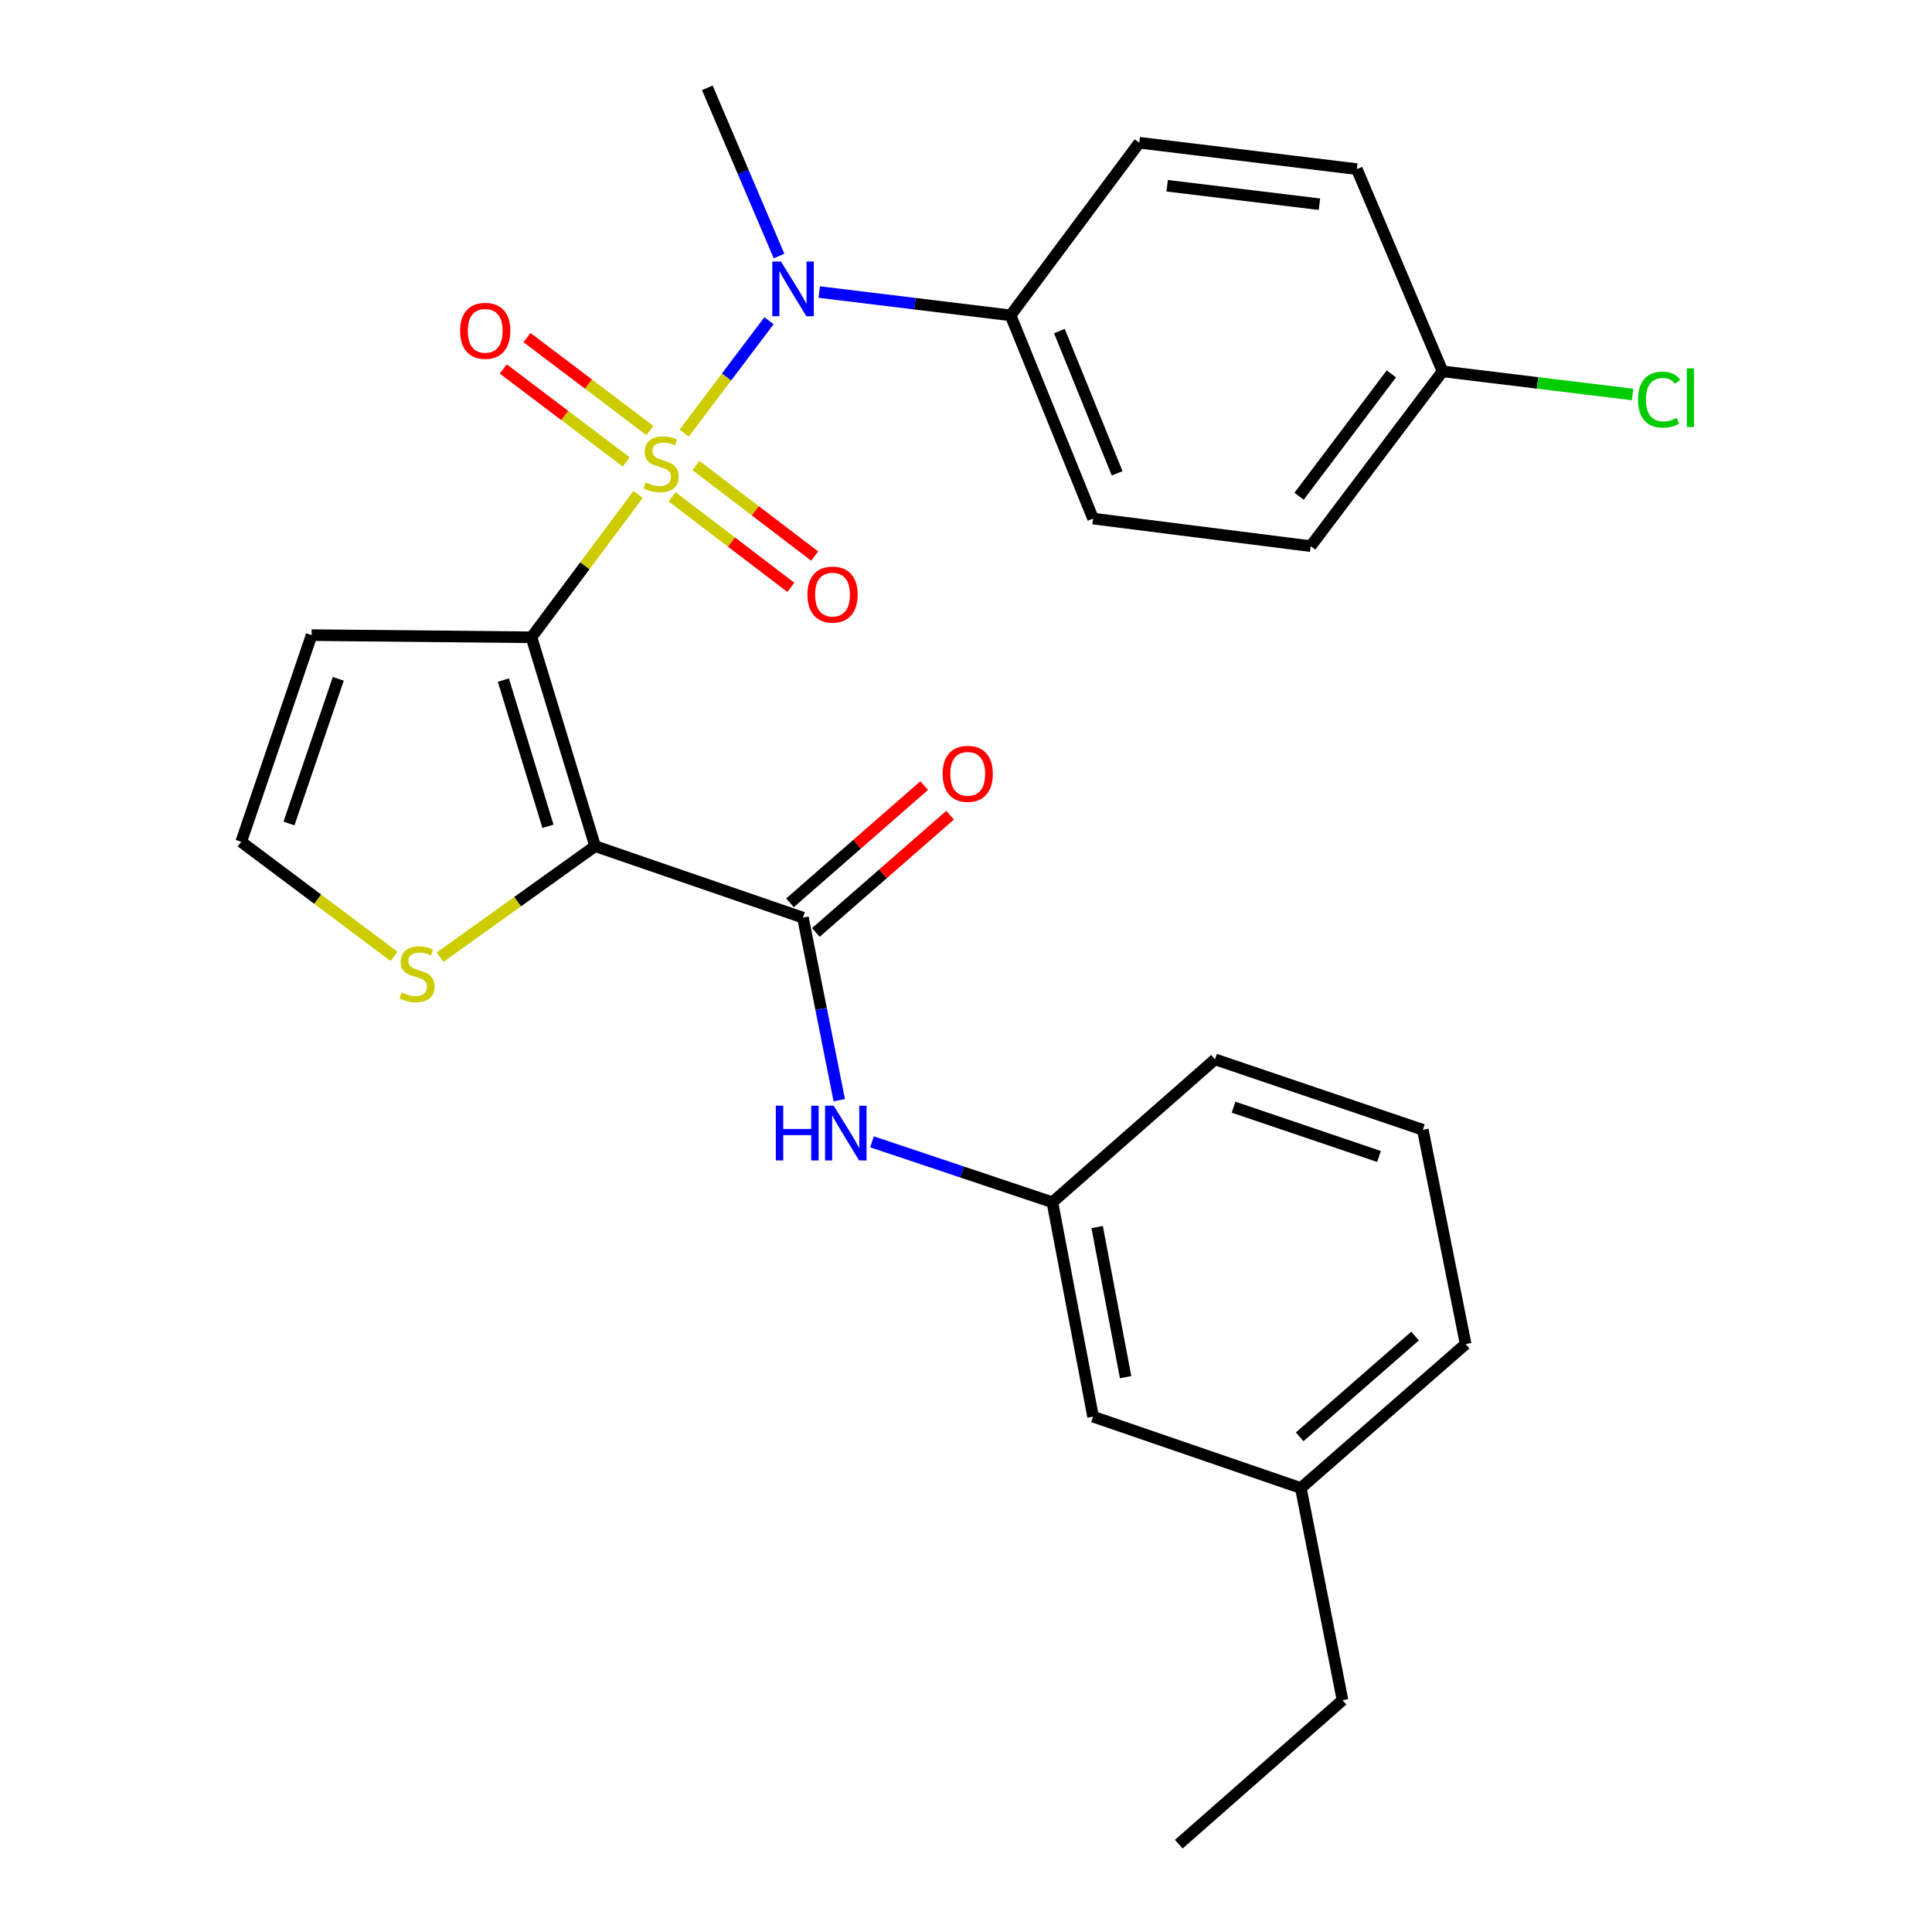 <?xml version='1.0' encoding='iso-8859-1'?>
<svg version='1.1' baseProfile='full'
              xmlns='http://www.w3.org/2000/svg'
                      xmlns:rdkit='http://www.rdkit.org/xml'
                      xmlns:xlink='http://www.w3.org/1999/xlink'
                  xml:space='preserve'
width='1000px' height='1000px' viewBox='0 0 1000 1000'>
<!-- END OF HEADER -->
<rect style='opacity:1.0;fill:#FFFFFF;stroke:none' width='1000' height='1000' x='0' y='0'> </rect>
<path class='bond-0' d='M 330.305,255.911 L 302.696,292.884' style='fill:none;fill-rule:evenodd;stroke:#CCCC00;stroke-width:6px;stroke-linecap:butt;stroke-linejoin:miter;stroke-opacity:1' />
<path class='bond-0' d='M 302.696,292.884 L 275.087,329.858' style='fill:none;fill-rule:evenodd;stroke:#000000;stroke-width:6px;stroke-linecap:butt;stroke-linejoin:miter;stroke-opacity:1' />
<path class='bond-3' d='M 354.103,224.21 L 376.065,195.111' style='fill:none;fill-rule:evenodd;stroke:#CCCC00;stroke-width:6px;stroke-linecap:butt;stroke-linejoin:miter;stroke-opacity:1' />
<path class='bond-3' d='M 376.065,195.111 L 398.026,166.012' style='fill:none;fill-rule:evenodd;stroke:#0000FF;stroke-width:6px;stroke-linecap:butt;stroke-linejoin:miter;stroke-opacity:1' />
<path class='bond-7' d='M 347.885,257.145 L 378.607,280.578' style='fill:none;fill-rule:evenodd;stroke:#CCCC00;stroke-width:6px;stroke-linecap:butt;stroke-linejoin:miter;stroke-opacity:1' />
<path class='bond-7' d='M 378.607,280.578 L 409.329,304.011' style='fill:none;fill-rule:evenodd;stroke:#FF0000;stroke-width:6px;stroke-linecap:butt;stroke-linejoin:miter;stroke-opacity:1' />
<path class='bond-7' d='M 360.233,240.955 L 390.955,264.388' style='fill:none;fill-rule:evenodd;stroke:#CCCC00;stroke-width:6px;stroke-linecap:butt;stroke-linejoin:miter;stroke-opacity:1' />
<path class='bond-7' d='M 390.955,264.388 L 421.677,287.822' style='fill:none;fill-rule:evenodd;stroke:#FF0000;stroke-width:6px;stroke-linecap:butt;stroke-linejoin:miter;stroke-opacity:1' />
<path class='bond-8' d='M 336.396,222.852 L 304.584,198.795' style='fill:none;fill-rule:evenodd;stroke:#CCCC00;stroke-width:6px;stroke-linecap:butt;stroke-linejoin:miter;stroke-opacity:1' />
<path class='bond-8' d='M 304.584,198.795 L 272.771,174.738' style='fill:none;fill-rule:evenodd;stroke:#FF0000;stroke-width:6px;stroke-linecap:butt;stroke-linejoin:miter;stroke-opacity:1' />
<path class='bond-8' d='M 324.115,239.092 L 292.302,215.035' style='fill:none;fill-rule:evenodd;stroke:#CCCC00;stroke-width:6px;stroke-linecap:butt;stroke-linejoin:miter;stroke-opacity:1' />
<path class='bond-8' d='M 292.302,215.035 L 260.49,190.978' style='fill:none;fill-rule:evenodd;stroke:#FF0000;stroke-width:6px;stroke-linecap:butt;stroke-linejoin:miter;stroke-opacity:1' />
<path class='bond-1' d='M 275.087,329.858 L 308.038,437.966' style='fill:none;fill-rule:evenodd;stroke:#000000;stroke-width:6px;stroke-linecap:butt;stroke-linejoin:miter;stroke-opacity:1' />
<path class='bond-1' d='M 260.553,352.011 L 283.619,427.686' style='fill:none;fill-rule:evenodd;stroke:#000000;stroke-width:6px;stroke-linecap:butt;stroke-linejoin:miter;stroke-opacity:1' />
<path class='bond-5' d='M 275.087,329.858 L 161.289,328.738' style='fill:none;fill-rule:evenodd;stroke:#000000;stroke-width:6px;stroke-linecap:butt;stroke-linejoin:miter;stroke-opacity:1' />
<path class='bond-2' d='M 308.038,437.966 L 415.592,474.967' style='fill:none;fill-rule:evenodd;stroke:#000000;stroke-width:6px;stroke-linecap:butt;stroke-linejoin:miter;stroke-opacity:1' />
<path class='bond-4' d='M 308.038,437.966 L 267.916,466.697' style='fill:none;fill-rule:evenodd;stroke:#000000;stroke-width:6px;stroke-linecap:butt;stroke-linejoin:miter;stroke-opacity:1' />
<path class='bond-4' d='M 267.916,466.697 L 227.794,495.428' style='fill:none;fill-rule:evenodd;stroke:#CCCC00;stroke-width:6px;stroke-linecap:butt;stroke-linejoin:miter;stroke-opacity:1' />
<path class='bond-6' d='M 415.592,474.967 L 424.997,522.216' style='fill:none;fill-rule:evenodd;stroke:#000000;stroke-width:6px;stroke-linecap:butt;stroke-linejoin:miter;stroke-opacity:1' />
<path class='bond-6' d='M 424.997,522.216 L 434.402,569.466' style='fill:none;fill-rule:evenodd;stroke:#0000FF;stroke-width:6px;stroke-linecap:butt;stroke-linejoin:miter;stroke-opacity:1' />
<path class='bond-11' d='M 422.289,482.634 L 457.025,452.293' style='fill:none;fill-rule:evenodd;stroke:#000000;stroke-width:6px;stroke-linecap:butt;stroke-linejoin:miter;stroke-opacity:1' />
<path class='bond-11' d='M 457.025,452.293 L 491.761,421.952' style='fill:none;fill-rule:evenodd;stroke:#FF0000;stroke-width:6px;stroke-linecap:butt;stroke-linejoin:miter;stroke-opacity:1' />
<path class='bond-11' d='M 408.894,467.299 L 443.63,436.958' style='fill:none;fill-rule:evenodd;stroke:#000000;stroke-width:6px;stroke-linecap:butt;stroke-linejoin:miter;stroke-opacity:1' />
<path class='bond-11' d='M 443.63,436.958 L 478.366,406.617' style='fill:none;fill-rule:evenodd;stroke:#FF0000;stroke-width:6px;stroke-linecap:butt;stroke-linejoin:miter;stroke-opacity:1' />
<path class='bond-10' d='M 424.055,151.167 L 473.566,157.2' style='fill:none;fill-rule:evenodd;stroke:#0000FF;stroke-width:6px;stroke-linecap:butt;stroke-linejoin:miter;stroke-opacity:1' />
<path class='bond-10' d='M 473.566,157.2 L 523.077,163.234' style='fill:none;fill-rule:evenodd;stroke:#000000;stroke-width:6px;stroke-linecap:butt;stroke-linejoin:miter;stroke-opacity:1' />
<path class='bond-20' d='M 403.236,132.525 L 384.675,88.99' style='fill:none;fill-rule:evenodd;stroke:#0000FF;stroke-width:6px;stroke-linecap:butt;stroke-linejoin:miter;stroke-opacity:1' />
<path class='bond-20' d='M 384.675,88.99 L 366.114,45.455' style='fill:none;fill-rule:evenodd;stroke:#000000;stroke-width:6px;stroke-linecap:butt;stroke-linejoin:miter;stroke-opacity:1' />
<path class='bond-27' d='M 203.956,495.022 L 164.399,465.374' style='fill:none;fill-rule:evenodd;stroke:#CCCC00;stroke-width:6px;stroke-linecap:butt;stroke-linejoin:miter;stroke-opacity:1' />
<path class='bond-27' d='M 164.399,465.374 L 124.842,435.726' style='fill:none;fill-rule:evenodd;stroke:#000000;stroke-width:6px;stroke-linecap:butt;stroke-linejoin:miter;stroke-opacity:1' />
<path class='bond-9' d='M 161.289,328.738 L 124.842,435.726' style='fill:none;fill-rule:evenodd;stroke:#000000;stroke-width:6px;stroke-linecap:butt;stroke-linejoin:miter;stroke-opacity:1' />
<path class='bond-9' d='M 175.096,351.352 L 149.583,426.244' style='fill:none;fill-rule:evenodd;stroke:#000000;stroke-width:6px;stroke-linecap:butt;stroke-linejoin:miter;stroke-opacity:1' />
<path class='bond-12' d='M 451.345,591.009 L 498.031,606.645' style='fill:none;fill-rule:evenodd;stroke:#0000FF;stroke-width:6px;stroke-linecap:butt;stroke-linejoin:miter;stroke-opacity:1' />
<path class='bond-12' d='M 498.031,606.645 L 544.717,622.281' style='fill:none;fill-rule:evenodd;stroke:#000000;stroke-width:6px;stroke-linecap:butt;stroke-linejoin:miter;stroke-opacity:1' />
<path class='bond-13' d='M 523.077,163.234 L 565.768,268.423' style='fill:none;fill-rule:evenodd;stroke:#000000;stroke-width:6px;stroke-linecap:butt;stroke-linejoin:miter;stroke-opacity:1' />
<path class='bond-13' d='M 548.348,171.355 L 578.232,244.988' style='fill:none;fill-rule:evenodd;stroke:#000000;stroke-width:6px;stroke-linecap:butt;stroke-linejoin:miter;stroke-opacity:1' />
<path class='bond-14' d='M 523.077,163.234 L 589.693,73.881' style='fill:none;fill-rule:evenodd;stroke:#000000;stroke-width:6px;stroke-linecap:butt;stroke-linejoin:miter;stroke-opacity:1' />
<path class='bond-15' d='M 544.717,622.281 L 565.768,733.262' style='fill:none;fill-rule:evenodd;stroke:#000000;stroke-width:6px;stroke-linecap:butt;stroke-linejoin:miter;stroke-opacity:1' />
<path class='bond-15' d='M 567.879,635.134 L 582.615,712.821' style='fill:none;fill-rule:evenodd;stroke:#000000;stroke-width:6px;stroke-linecap:butt;stroke-linejoin:miter;stroke-opacity:1' />
<path class='bond-23' d='M 544.717,622.281 L 628.889,548.324' style='fill:none;fill-rule:evenodd;stroke:#000000;stroke-width:6px;stroke-linecap:butt;stroke-linejoin:miter;stroke-opacity:1' />
<path class='bond-18' d='M 565.768,268.423 L 678.423,282.687' style='fill:none;fill-rule:evenodd;stroke:#000000;stroke-width:6px;stroke-linecap:butt;stroke-linejoin:miter;stroke-opacity:1' />
<path class='bond-17' d='M 589.693,73.881 L 702.292,87.535' style='fill:none;fill-rule:evenodd;stroke:#000000;stroke-width:6px;stroke-linecap:butt;stroke-linejoin:miter;stroke-opacity:1' />
<path class='bond-17' d='M 604.132,96.143 L 682.951,105.7' style='fill:none;fill-rule:evenodd;stroke:#000000;stroke-width:6px;stroke-linecap:butt;stroke-linejoin:miter;stroke-opacity:1' />
<path class='bond-21' d='M 565.768,733.262 L 673.31,770.207' style='fill:none;fill-rule:evenodd;stroke:#000000;stroke-width:6px;stroke-linecap:butt;stroke-linejoin:miter;stroke-opacity:1' />
<path class='bond-16' d='M 746.657,192.204 L 702.292,87.535' style='fill:none;fill-rule:evenodd;stroke:#000000;stroke-width:6px;stroke-linecap:butt;stroke-linejoin:miter;stroke-opacity:1' />
<path class='bond-19' d='M 746.657,192.204 L 795.836,198.193' style='fill:none;fill-rule:evenodd;stroke:#000000;stroke-width:6px;stroke-linecap:butt;stroke-linejoin:miter;stroke-opacity:1' />
<path class='bond-19' d='M 795.836,198.193 L 845.014,204.183' style='fill:none;fill-rule:evenodd;stroke:#00CC00;stroke-width:6px;stroke-linecap:butt;stroke-linejoin:miter;stroke-opacity:1' />
<path class='bond-28' d='M 746.657,192.204 L 678.423,282.687' style='fill:none;fill-rule:evenodd;stroke:#000000;stroke-width:6px;stroke-linecap:butt;stroke-linejoin:miter;stroke-opacity:1' />
<path class='bond-28' d='M 720.165,193.517 L 672.401,256.855' style='fill:none;fill-rule:evenodd;stroke:#000000;stroke-width:6px;stroke-linecap:butt;stroke-linejoin:miter;stroke-opacity:1' />
<path class='bond-25' d='M 673.31,770.207 L 694.882,880.011' style='fill:none;fill-rule:evenodd;stroke:#000000;stroke-width:6px;stroke-linecap:butt;stroke-linejoin:miter;stroke-opacity:1' />
<path class='bond-29' d='M 673.31,770.207 L 758.613,695.696' style='fill:none;fill-rule:evenodd;stroke:#000000;stroke-width:6px;stroke-linecap:butt;stroke-linejoin:miter;stroke-opacity:1' />
<path class='bond-29' d='M 672.711,743.695 L 732.423,691.537' style='fill:none;fill-rule:evenodd;stroke:#000000;stroke-width:6px;stroke-linecap:butt;stroke-linejoin:miter;stroke-opacity:1' />
<path class='bond-22' d='M 736.442,584.771 L 628.889,548.324' style='fill:none;fill-rule:evenodd;stroke:#000000;stroke-width:6px;stroke-linecap:butt;stroke-linejoin:miter;stroke-opacity:1' />
<path class='bond-22' d='M 713.774,598.588 L 638.487,573.076' style='fill:none;fill-rule:evenodd;stroke:#000000;stroke-width:6px;stroke-linecap:butt;stroke-linejoin:miter;stroke-opacity:1' />
<path class='bond-24' d='M 736.442,584.771 L 758.613,695.696' style='fill:none;fill-rule:evenodd;stroke:#000000;stroke-width:6px;stroke-linecap:butt;stroke-linejoin:miter;stroke-opacity:1' />
<path class='bond-26' d='M 694.882,880.011 L 610.134,954.545' style='fill:none;fill-rule:evenodd;stroke:#000000;stroke-width:6px;stroke-linecap:butt;stroke-linejoin:miter;stroke-opacity:1' />
<path  class='atom-0' d='M 334.189 249.716
Q 334.509 249.836, 335.829 250.396
Q 337.149 250.956, 338.589 251.316
Q 340.069 251.636, 341.509 251.636
Q 344.189 251.636, 345.749 250.356
Q 347.309 249.036, 347.309 246.756
Q 347.309 245.196, 346.509 244.236
Q 345.749 243.276, 344.549 242.756
Q 343.349 242.236, 341.349 241.636
Q 338.829 240.876, 337.309 240.156
Q 335.829 239.436, 334.749 237.916
Q 333.709 236.396, 333.709 233.836
Q 333.709 230.276, 336.109 228.076
Q 338.549 225.876, 343.349 225.876
Q 346.629 225.876, 350.349 227.436
L 349.429 230.516
Q 346.029 229.116, 343.469 229.116
Q 340.709 229.116, 339.189 230.276
Q 337.669 231.396, 337.709 233.356
Q 337.709 234.876, 338.469 235.796
Q 339.269 236.716, 340.389 237.236
Q 341.549 237.756, 343.469 238.356
Q 346.029 239.156, 347.549 239.956
Q 349.069 240.756, 350.149 242.396
Q 351.269 243.996, 351.269 246.756
Q 351.269 250.676, 348.629 252.796
Q 346.029 254.876, 341.669 254.876
Q 339.149 254.876, 337.229 254.316
Q 335.349 253.796, 333.109 252.876
L 334.189 249.716
' fill='#CCCC00'/>
<path  class='atom-4' d='M 404.219 135.353
L 413.499 150.353
Q 414.419 151.833, 415.899 154.513
Q 417.379 157.193, 417.459 157.353
L 417.459 135.353
L 421.219 135.353
L 421.219 163.673
L 417.339 163.673
L 407.379 147.273
Q 406.219 145.353, 404.979 143.153
Q 403.779 140.953, 403.419 140.273
L 403.419 163.673
L 399.739 163.673
L 399.739 135.353
L 404.219 135.353
' fill='#0000FF'/>
<path  class='atom-5' d='M 207.881 513.679
Q 208.201 513.799, 209.521 514.359
Q 210.841 514.919, 212.281 515.279
Q 213.761 515.599, 215.201 515.599
Q 217.881 515.599, 219.441 514.319
Q 221.001 512.999, 221.001 510.719
Q 221.001 509.159, 220.201 508.199
Q 219.441 507.239, 218.241 506.719
Q 217.041 506.199, 215.041 505.599
Q 212.521 504.839, 211.001 504.119
Q 209.521 503.399, 208.441 501.879
Q 207.401 500.359, 207.401 497.799
Q 207.401 494.239, 209.801 492.039
Q 212.241 489.839, 217.041 489.839
Q 220.321 489.839, 224.041 491.399
L 223.121 494.479
Q 219.721 493.079, 217.161 493.079
Q 214.401 493.079, 212.881 494.239
Q 211.361 495.359, 211.401 497.319
Q 211.401 498.839, 212.161 499.759
Q 212.961 500.679, 214.081 501.199
Q 215.241 501.719, 217.161 502.319
Q 219.721 503.119, 221.241 503.919
Q 222.761 504.719, 223.841 506.359
Q 224.961 507.959, 224.961 510.719
Q 224.961 514.639, 222.321 516.759
Q 219.721 518.839, 215.361 518.839
Q 212.841 518.839, 210.921 518.279
Q 209.041 517.759, 206.801 516.839
L 207.881 513.679
' fill='#CCCC00'/>
<path  class='atom-7' d='M 401.566 572.308
L 405.406 572.308
L 405.406 584.348
L 419.886 584.348
L 419.886 572.308
L 423.726 572.308
L 423.726 600.628
L 419.886 600.628
L 419.886 587.548
L 405.406 587.548
L 405.406 600.628
L 401.566 600.628
L 401.566 572.308
' fill='#0000FF'/>
<path  class='atom-7' d='M 431.526 572.308
L 440.806 587.308
Q 441.726 588.788, 443.206 591.468
Q 444.686 594.148, 444.766 594.308
L 444.766 572.308
L 448.526 572.308
L 448.526 600.628
L 444.646 600.628
L 434.686 584.228
Q 433.526 582.308, 432.286 580.108
Q 431.086 577.908, 430.726 577.228
L 430.726 600.628
L 427.046 600.628
L 427.046 572.308
L 431.526 572.308
' fill='#0000FF'/>
<path  class='atom-8' d='M 417.919 307.755
Q 417.919 300.955, 421.279 297.155
Q 424.639 293.355, 430.919 293.355
Q 437.199 293.355, 440.559 297.155
Q 443.919 300.955, 443.919 307.755
Q 443.919 314.635, 440.519 318.555
Q 437.119 322.435, 430.919 322.435
Q 424.679 322.435, 421.279 318.555
Q 417.919 314.675, 417.919 307.755
M 430.919 319.235
Q 435.239 319.235, 437.559 316.355
Q 439.919 313.435, 439.919 307.755
Q 439.919 302.195, 437.559 299.395
Q 435.239 296.555, 430.919 296.555
Q 426.599 296.555, 424.239 299.355
Q 421.919 302.155, 421.919 307.755
Q 421.919 313.475, 424.239 316.355
Q 426.599 319.235, 430.919 319.235
' fill='#FF0000'/>
<path  class='atom-9' d='M 238.151 171.232
Q 238.151 164.432, 241.511 160.632
Q 244.871 156.832, 251.151 156.832
Q 257.431 156.832, 260.791 160.632
Q 264.151 164.432, 264.151 171.232
Q 264.151 178.112, 260.751 182.032
Q 257.351 185.912, 251.151 185.912
Q 244.911 185.912, 241.511 182.032
Q 238.151 178.152, 238.151 171.232
M 251.151 182.712
Q 255.471 182.712, 257.791 179.832
Q 260.151 176.912, 260.151 171.232
Q 260.151 165.672, 257.791 162.872
Q 255.471 160.032, 251.151 160.032
Q 246.831 160.032, 244.471 162.832
Q 242.151 165.632, 242.151 171.232
Q 242.151 176.952, 244.471 179.832
Q 246.831 182.712, 251.151 182.712
' fill='#FF0000'/>
<path  class='atom-12' d='M 487.895 400.535
Q 487.895 393.735, 491.255 389.935
Q 494.615 386.135, 500.895 386.135
Q 507.175 386.135, 510.535 389.935
Q 513.895 393.735, 513.895 400.535
Q 513.895 407.415, 510.495 411.335
Q 507.095 415.215, 500.895 415.215
Q 494.655 415.215, 491.255 411.335
Q 487.895 407.455, 487.895 400.535
M 500.895 412.015
Q 505.215 412.015, 507.535 409.135
Q 509.895 406.215, 509.895 400.535
Q 509.895 394.975, 507.535 392.175
Q 505.215 389.335, 500.895 389.335
Q 496.575 389.335, 494.215 392.135
Q 491.895 394.935, 491.895 400.535
Q 491.895 406.255, 494.215 409.135
Q 496.575 412.015, 500.895 412.015
' fill='#FF0000'/>
<path  class='atom-20' d='M 847.838 206.837
Q 847.838 199.797, 851.118 196.117
Q 854.438 192.397, 860.718 192.397
Q 866.558 192.397, 869.678 196.517
L 867.038 198.677
Q 864.758 195.677, 860.718 195.677
Q 856.438 195.677, 854.158 198.557
Q 851.918 201.397, 851.918 206.837
Q 851.918 212.437, 854.238 215.317
Q 856.598 218.197, 861.158 218.197
Q 864.278 218.197, 867.918 216.317
L 869.038 219.317
Q 867.558 220.277, 865.318 220.837
Q 863.078 221.397, 860.598 221.397
Q 854.438 221.397, 851.118 217.637
Q 847.838 213.877, 847.838 206.837
' fill='#00CC00'/>
<path  class='atom-20' d='M 873.118 190.677
L 876.798 190.677
L 876.798 221.037
L 873.118 221.037
L 873.118 190.677
' fill='#00CC00'/>
</svg>
